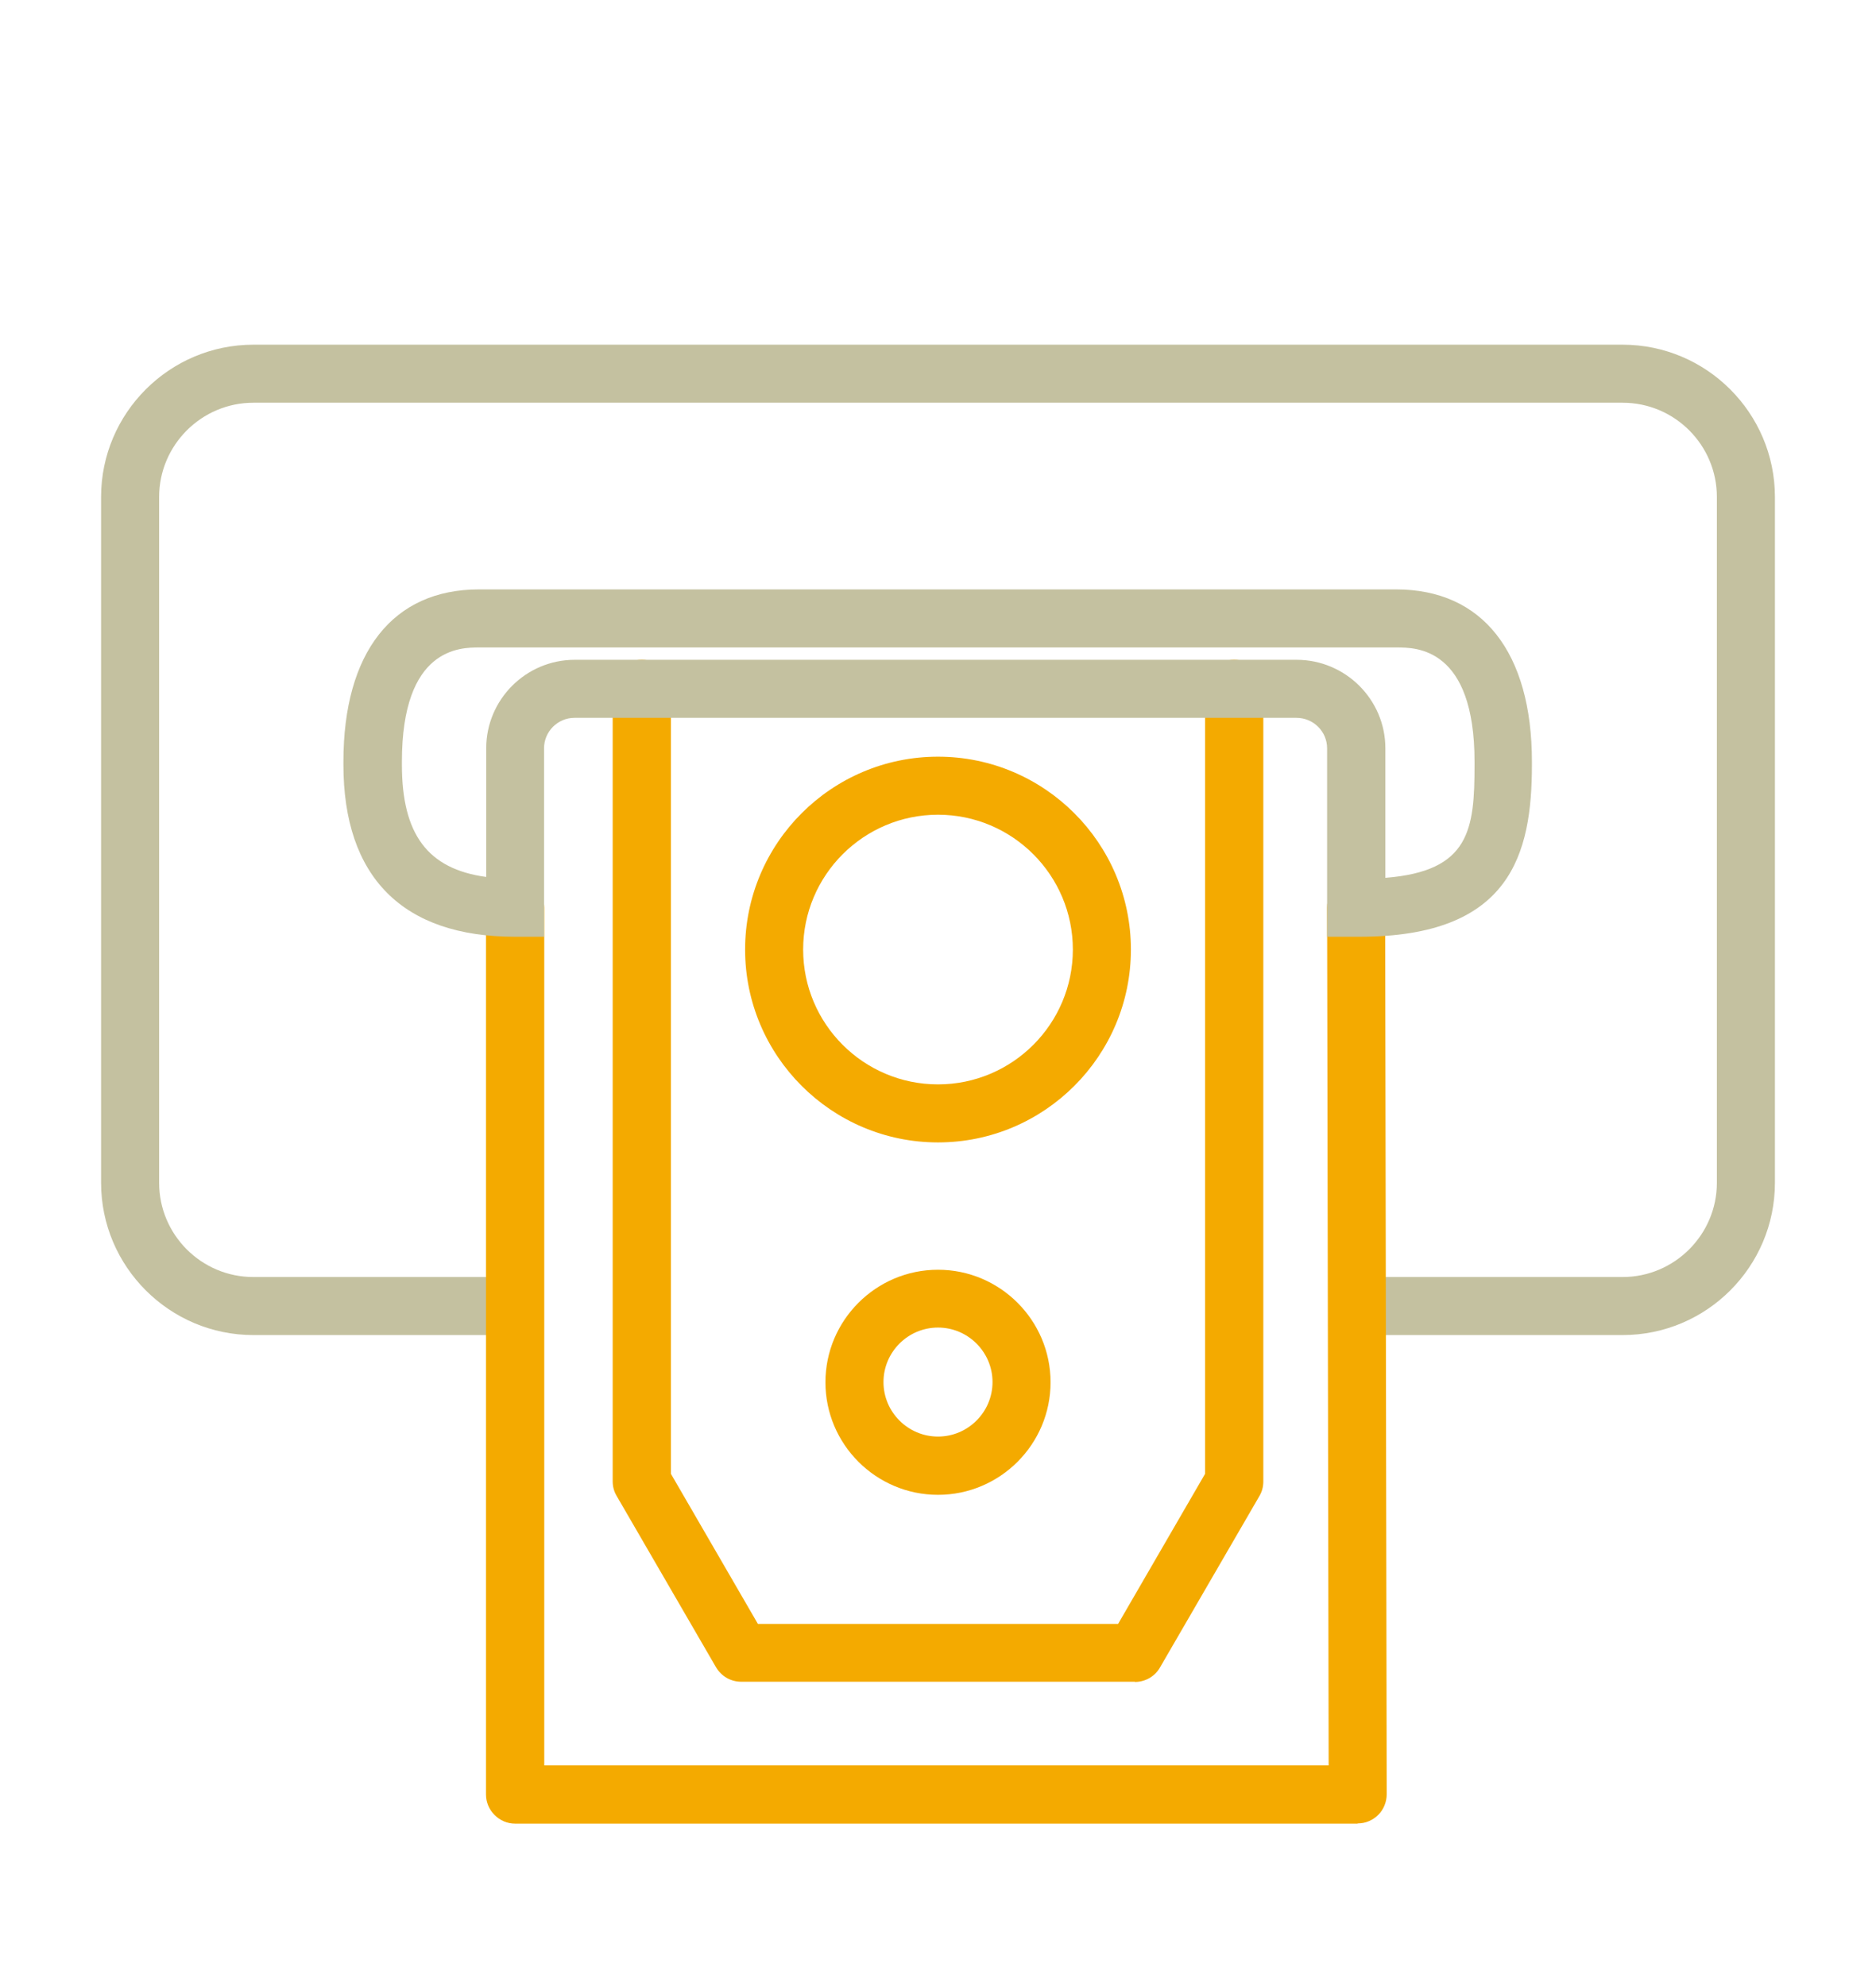 <?xml version="1.0" encoding="UTF-8"?><svg id="Capa_1" xmlns="http://www.w3.org/2000/svg" viewBox="0 0 85 90"><defs><style>.cls-1{fill:#f4aa00;}.cls-2{fill:#c4c1a0;}</style></defs><path class="cls-2" d="m73.52,60.5h-12.08v-2.63h12.08c2.35,0,4.27-1.92,4.27-4.27v-31.08c0-2.35-1.91-4.27-4.27-4.27H11.48c-2.35,0-4.27,1.92-4.27,4.27v31.08c0,2.35,1.91,4.27,4.27,4.27h11.86v2.63h-11.86c-3.8,0-6.9-3.1-6.9-6.9v-31.08c0-3.8,3.1-6.9,6.9-6.9h62.04c3.8,0,6.9,3.1,6.9,6.9v31.08c0,3.8-3.09,6.9-6.9,6.9Z"/><path class="cls-1" d="m61.51,82.64H23.34c-.35,0-.68-.14-.93-.39s-.39-.58-.39-.93v-40.19c0-.73.59-1.32,1.32-1.32h0c.73,0,1.32.59,1.32,1.32v38.87s35.54,0,35.54,0l-.07-38.87c0-.73.59-1.32,1.31-1.32h0c.73,0,1.31.59,1.32,1.31l.07,40.19c0,.35-.14.69-.38.93-.25.25-.58.39-.93.39Z"/><path class="cls-1" d="m42.5,51.77c-4.82,0-8.74-3.92-8.74-8.74s3.92-8.74,8.74-8.74,8.74,3.92,8.74,8.74-3.92,8.74-8.74,8.74Zm0-14.85c-3.37,0-6.11,2.74-6.11,6.11s2.74,6.11,6.11,6.11,6.11-2.74,6.11-6.11-2.74-6.11-6.11-6.11Z"/><path class="cls-1" d="m42.5,67.74c-2.81,0-5.1-2.29-5.1-5.1s2.29-5.1,5.1-5.1,5.1,2.29,5.1,5.1-2.29,5.1-5.1,5.1Zm0-7.58c-1.36,0-2.47,1.11-2.47,2.47s1.11,2.47,2.47,2.47,2.47-1.11,2.47-2.47-1.11-2.47-2.47-2.47Z"/><path class="cls-1" d="m51.42,76.21h-17.84c-.47,0-.9-.25-1.14-.66l-4.5-7.76c-.12-.2-.18-.43-.18-.66V31.22c0-.73.59-1.32,1.32-1.32s1.32.59,1.32,1.32v35.57l3.94,6.8h16.32l3.94-6.8V31.22c0-.73.59-1.32,1.32-1.32s1.32.59,1.32,1.32v35.92c0,.23-.06.46-.18.66l-4.5,7.76c-.23.41-.67.66-1.14.66Z"/><path class="cls-2" d="m61.62,42.45h-1.49v-8.54c0-.76-.62-1.38-1.39-1.38H26.03c-.76,0-1.38.62-1.38,1.38v8.54h-1.32c-5.08,0-7.77-2.7-7.77-7.8v-.13c0-4.96,2.24-7.81,6.14-7.81h41.56c3.91,0,6.15,2.85,6.15,7.81v.13c0,4.05-.95,7.8-7.81,7.8Zm-35.58-12.55h32.71c2.21,0,4.02,1.8,4.02,4.01v5.87c3.83-.3,4.04-2.19,4.04-5.13v-.13c0-5.18-2.65-5.18-3.52-5.18H21.72c-.87,0-3.51,0-3.51,5.18v.13c0,3.15,1.16,4.73,3.82,5.09v-5.83c0-2.21,1.8-4.01,4.01-4.01Z"/></svg>